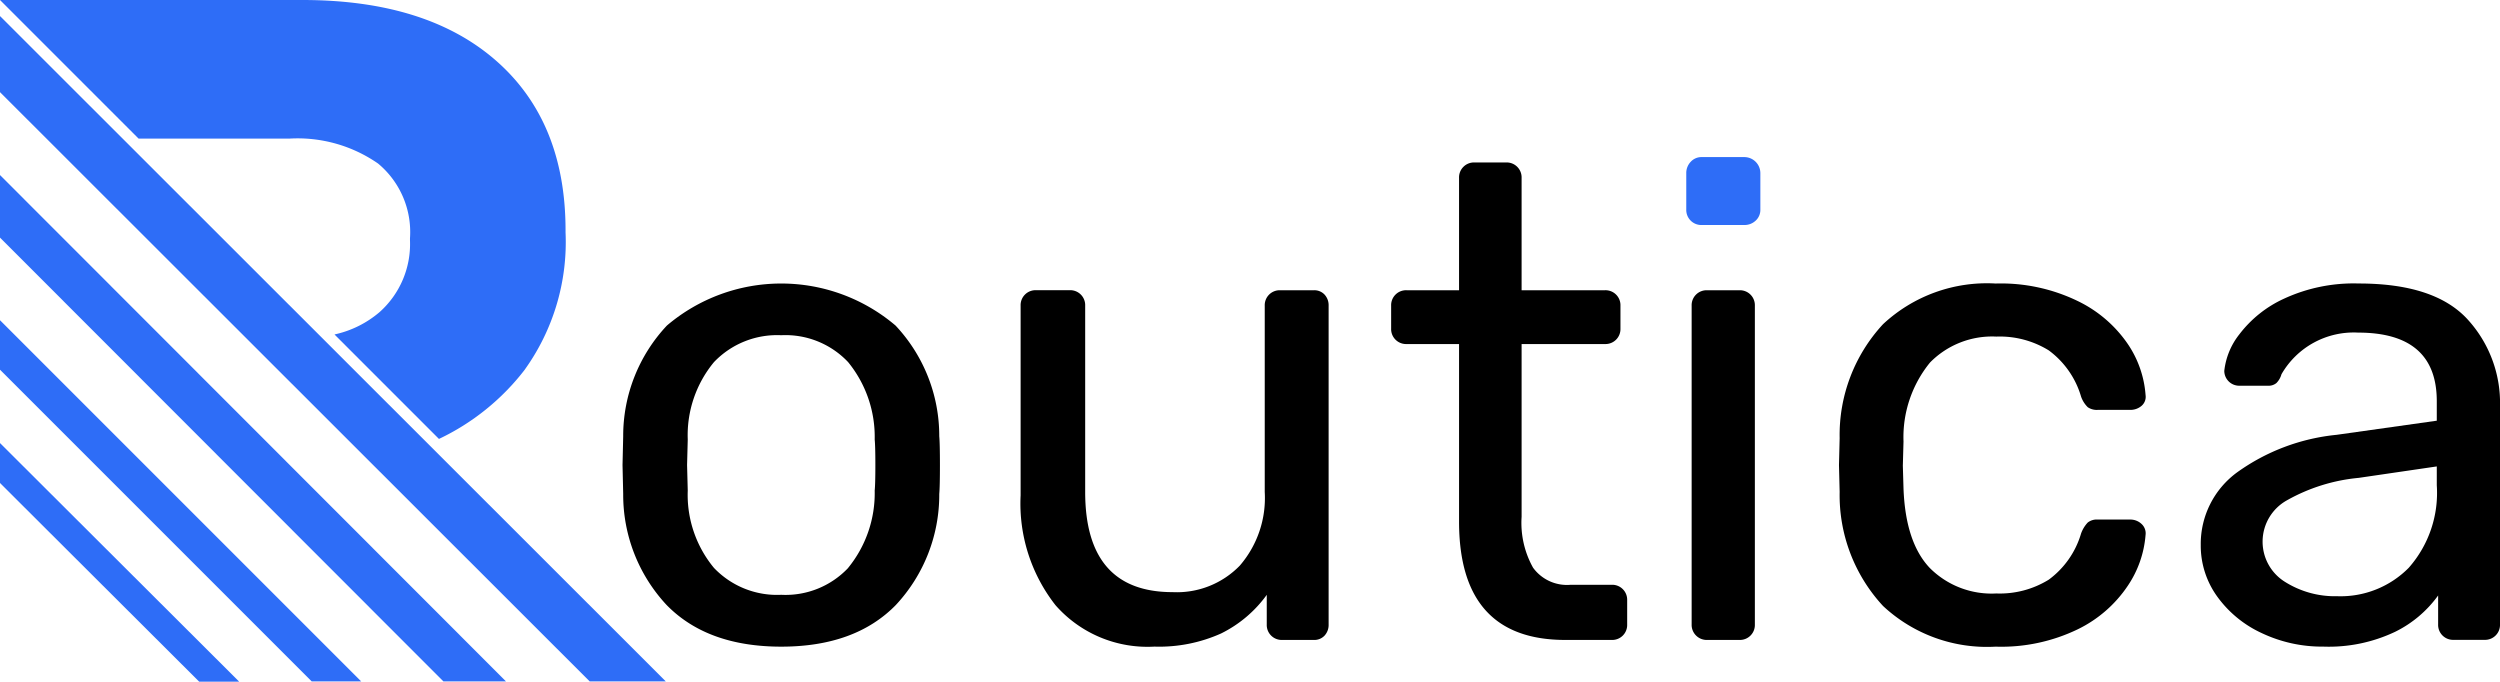 <?xml version="1.0" encoding="UTF-8"?>
<svg xmlns="http://www.w3.org/2000/svg" width="168.707" height="46" viewBox="0 0 168.707 46">
  <defs>
    <style>.a{fill:#2e6df7;}</style>
  </defs>
  <g transform="translate(-71.59 -202.384)">
    <g transform="translate(71.59 202.384)">
      <g transform="translate(42.01 10.965)">
        <path d="M248.548,303.317a10.9,10.9,0,0,1-2.927-7.488l-.045-1.951.045-1.951a10.873,10.873,0,0,1,2.95-7.465,11.91,11.91,0,0,1,15.429,0,10.879,10.879,0,0,1,2.95,7.465q.045.5.045,1.951t-.045,1.951a10.9,10.9,0,0,1-2.927,7.488q-2.746,2.814-7.737,2.814T248.548,303.317Zm12.252-2.5a7.976,7.976,0,0,0,1.793-5.219q.045-.453.045-1.725t-.045-1.724a7.977,7.977,0,0,0-1.793-5.219,5.81,5.81,0,0,0-4.515-1.815,5.881,5.881,0,0,0-4.538,1.815,7.731,7.731,0,0,0-1.77,5.219l-.045,1.724.045,1.725a7.73,7.73,0,0,0,1.77,5.219,5.879,5.879,0,0,0,4.538,1.815A5.808,5.808,0,0,0,260.8,300.822Z" transform="translate(-245.576 -273.458)"></path>
        <path d="M359.195,304.766a11.108,11.108,0,0,1-2.36-7.42v-12.8a1.009,1.009,0,0,1,1.044-1.044h2.269a1.009,1.009,0,0,1,1.044,1.044v12.57q0,6.762,5.9,6.762a5.917,5.917,0,0,0,4.538-1.793,6.985,6.985,0,0,0,1.679-4.969V284.55a1.009,1.009,0,0,1,1.044-1.044h2.269a.942.942,0,0,1,.726.295,1.062,1.062,0,0,1,.272.749v21.51a1.06,1.06,0,0,1-.272.749.94.94,0,0,1-.726.295h-2.133a1.009,1.009,0,0,1-1.044-1.044v-2a8.35,8.35,0,0,1-3.086,2.609,10.2,10.2,0,0,1-4.493.885A8.254,8.254,0,0,1,359.195,304.766Z" transform="translate(-329.971 -274.884)"></path>
        <path d="M464.972,272.029v-11.98h-3.539a1.009,1.009,0,0,1-1.044-1.044v-1.543a1.009,1.009,0,0,1,1.044-1.044h3.539v-7.579a1.009,1.009,0,0,1,1.044-1.044h2.133a1.009,1.009,0,0,1,1.044,1.044v7.579h5.627a1.009,1.009,0,0,1,1.044,1.044v1.543a1.01,1.01,0,0,1-1.044,1.044h-5.627v11.663a6.2,6.2,0,0,0,.771,3.426,2.827,2.827,0,0,0,2.541,1.157h2.768a1.009,1.009,0,0,1,1.044,1.044v1.634a1.009,1.009,0,0,1-1.044,1.044h-3.131Q464.972,280.016,464.972,272.029Z" transform="translate(-408.521 -247.797)"></path>
        <path d="M544.693,306.808a1.011,1.011,0,0,1-.3-.749V284.55a1.009,1.009,0,0,1,1.044-1.044h2.178a1.009,1.009,0,0,1,1.044,1.044v21.51a1.009,1.009,0,0,1-1.044,1.044h-2.178A1.012,1.012,0,0,1,544.693,306.808Z" transform="translate(-472.246 -274.884)"></path>
        <path d="M588.527,303.385a11,11,0,0,1-2.927-7.692l-.045-1.815.045-1.815a11,11,0,0,1,2.927-7.692,10.273,10.273,0,0,1,7.6-2.745,11.889,11.889,0,0,1,5.536,1.18,8.636,8.636,0,0,1,3.381,2.9,7.034,7.034,0,0,1,1.2,3.449.8.8,0,0,1-.272.726,1.146,1.146,0,0,1-.771.272h-2.178a1.071,1.071,0,0,1-.681-.182,1.856,1.856,0,0,1-.454-.726,5.945,5.945,0,0,0-2.178-3.108,6.294,6.294,0,0,0-3.539-.93,5.869,5.869,0,0,0-4.47,1.747,7.967,7.967,0,0,0-1.792,5.332l-.045,1.634.045,1.543q.136,3.631,1.77,5.355a5.891,5.891,0,0,0,4.493,1.724,6.286,6.286,0,0,0,3.539-.931,5.941,5.941,0,0,0,2.178-3.108,2.128,2.128,0,0,1,.454-.749.99.99,0,0,1,.681-.2H605.2a1.1,1.1,0,0,1,.771.295.856.856,0,0,1,.272.749,7.108,7.108,0,0,1-1.2,3.426,8.578,8.578,0,0,1-3.358,2.927,11.859,11.859,0,0,1-5.559,1.18A10.271,10.271,0,0,1,588.527,303.385Z" transform="translate(-503.465 -273.458)"></path>
        <path d="M690.795,305.223a7.638,7.638,0,0,1-3.018-2.473,5.856,5.856,0,0,1-1.112-3.472,5.98,5.98,0,0,1,2.473-4.923,13.836,13.836,0,0,1,6.694-2.519l6.761-.953v-1.316q0-4.629-5.309-4.629a5.621,5.621,0,0,0-5.173,2.813,1.342,1.342,0,0,1-.34.59.824.824,0,0,1-.567.182h-1.951a1.007,1.007,0,0,1-1-1,4.817,4.817,0,0,1,1.021-2.473,7.926,7.926,0,0,1,3.018-2.405,11.2,11.2,0,0,1,5.037-1.021q5.082,0,7.306,2.382a8.348,8.348,0,0,1,2.224,5.922v14.7a1.009,1.009,0,0,1-1.044,1.044h-2.087a1.009,1.009,0,0,1-1.044-1.044v-1.951a7.835,7.835,0,0,1-2.9,2.451,10.43,10.43,0,0,1-4.856,1A9.479,9.479,0,0,1,690.795,305.223Zm9.915-4.424a7.634,7.634,0,0,0,1.883-5.559v-1.271l-5.264.771a12.16,12.16,0,0,0-4.856,1.52,3.191,3.191,0,0,0-.136,5.491,6.334,6.334,0,0,0,3.54.976A6.46,6.46,0,0,0,700.71,300.8Z" transform="translate(-580.162 -273.458)"></path>
      </g>
      <g transform="translate(0)">
        <path class="a" d="M80.944,211.738h10.17a9.516,9.516,0,0,1,5.989,1.682,6.012,6.012,0,0,1,2.154,5.047v.134a6.152,6.152,0,0,1-2.053,4.845,6.954,6.954,0,0,1-3.041,1.509l7.049,7.049a15.893,15.893,0,0,0,5.75-4.621,14.773,14.773,0,0,0,2.793-9.32v-.134q0-7.334-4.677-11.44t-13.089-4.105H71.59Z" transform="translate(-71.59 -202.384)"></path>
        <path class="a" d="M71.59,206.875v5.135l39.794,39.764h5.135Z" transform="translate(-71.59 -205.791)"></path>
        <path class="a" d="M71.59,251.311v4.222l29.922,29.948h4.222Z" transform="translate(-71.59 -239.498)"></path>
        <path class="a" d="M71.59,291.885v3.339l21.035,21.035h3.339Z" transform="translate(-71.59 -270.275)"></path>
        <path class="a" d="M71.59,326.2v2.695L85.029,342.3h2.7Z" transform="translate(-71.59 -296.301)"></path>
      </g>
    </g>
    <path class="a" d="M543.189,250.581a1.013,1.013,0,0,1-.3-.749v-2.45a1.093,1.093,0,0,1,.3-.772.978.978,0,0,1,.749-.318H546.8a1.084,1.084,0,0,1,1.089,1.089v2.45a.979.979,0,0,1-.317.749,1.092,1.092,0,0,1-.772.295h-2.859A1.012,1.012,0,0,1,543.189,250.581Z" transform="translate(-357.505 -33.307)"></path>
  </g>
</svg>
